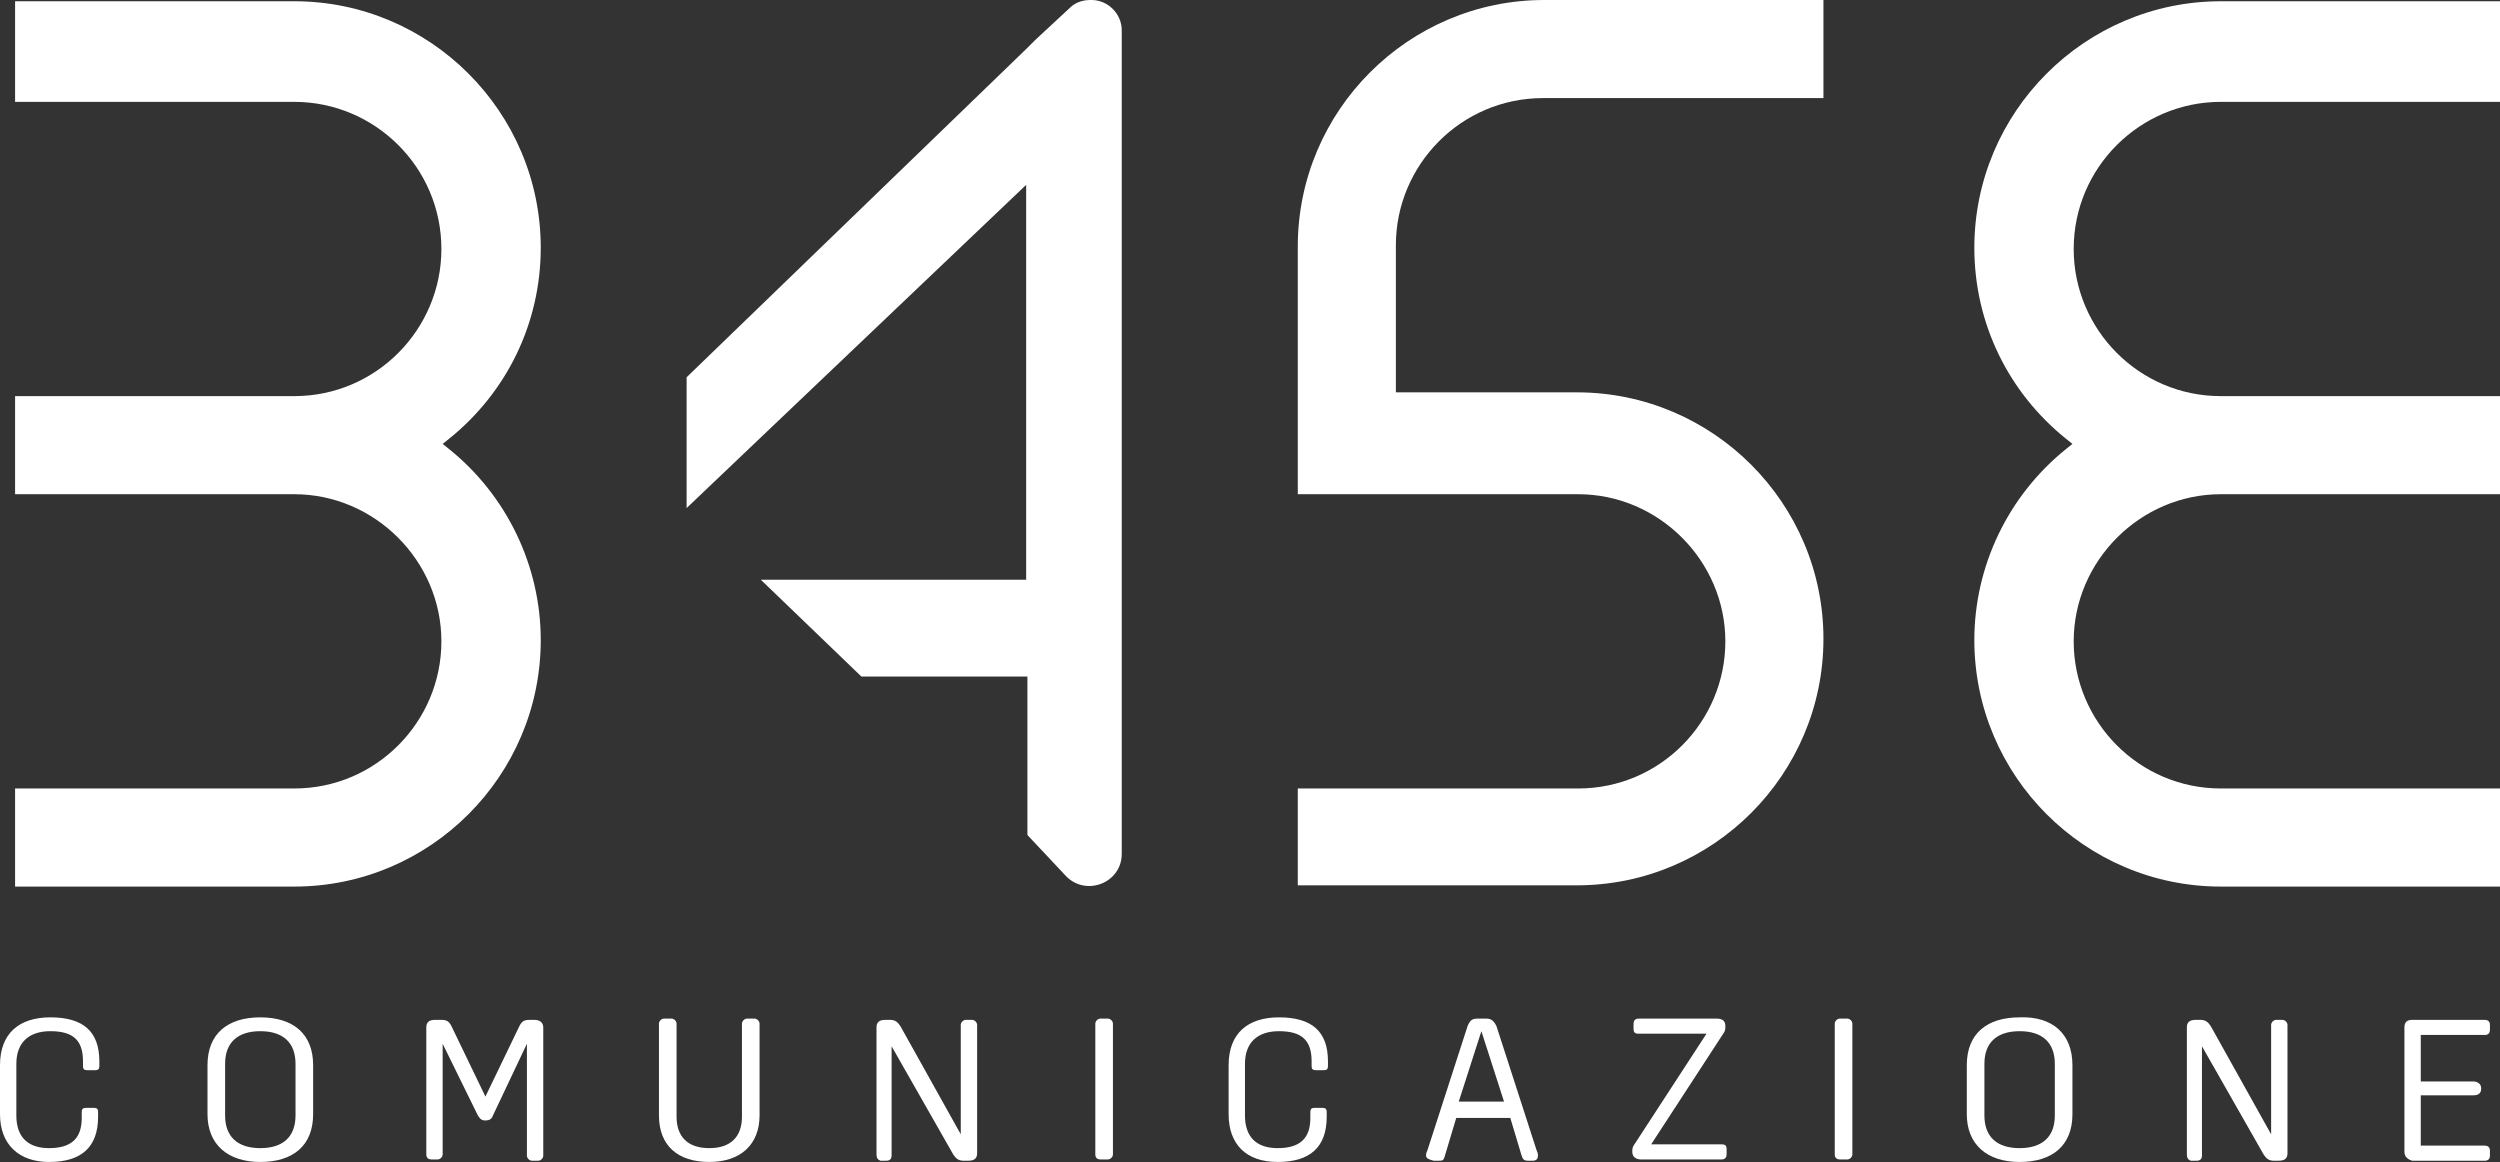 <?xml version="1.0" encoding="UTF-8"?> <svg xmlns="http://www.w3.org/2000/svg" xmlns:xlink="http://www.w3.org/1999/xlink" version="1.1" id="Livello_1" x="0px" y="0px" width="198.8px" height="92.4px" viewBox="0 0 198.8 92.4" style="enable-background:new 0 0 198.8 92.4;" xml:space="preserve"><rect x="0" y="0" width="198.8" height="92.4" fill="#333333" stroke="none"/> <style type="text/css"> .st0{fill:#FFFFFF;} </style> <g> <g> <path class="st0" d="M0,88.6v-3.9c0-2.5,1.5-3.8,4-3.8c2.6,0,3.9,1.1,3.9,3.5v0.4c0,0.2-0.1,0.3-0.3,0.3H6.9 c-0.2,0-0.3-0.1-0.3-0.3v-0.4c0-1.7-0.8-2.4-2.6-2.4c-1.7,0-2.7,0.9-2.7,2.6v4.1c0,1.7,0.9,2.6,2.6,2.6c1.8,0,2.6-0.8,2.6-2.4 v-0.5c0-0.2,0.1-0.3,0.3-0.3h0.7c0.2,0,0.3,0.1,0.3,0.3v0.4c0,2.4-1.3,3.6-3.9,3.6C1.5,92.4,0,91,0,88.6z"></path> <path class="st0" d="M24.9,84.7v3.9c0,2.5-1.6,3.8-4.2,3.8s-4.2-1.4-4.2-3.8v-3.9c0-2.5,1.6-3.8,4.2-3.8S24.9,82.2,24.9,84.7z M20.7,91.3c1.8,0,2.8-0.9,2.8-2.6v-4.1c0-1.7-1-2.6-2.8-2.6s-2.8,0.9-2.8,2.6v4.1C17.9,90.4,18.9,91.3,20.7,91.3z"></path> <path class="st0" d="M33.9,91.8V81.7c0-0.4,0.2-0.6,0.7-0.6h0.5c0.4,0,0.6,0.1,0.8,0.5l2.7,5.6l2.7-5.6c0.2-0.4,0.4-0.5,0.8-0.5 h0.4c0.4,0,0.7,0.2,0.7,0.6v10.2c0,0.2-0.2,0.4-0.4,0.4h-0.5c-0.2,0-0.4-0.2-0.4-0.4V83l-2.7,5.7c-0.1,0.3-0.3,0.4-0.6,0.4 c-0.3,0-0.4-0.1-0.6-0.4L35.2,83v8.8c0,0.2-0.2,0.4-0.4,0.4h-0.5C34.1,92.2,33.9,92.1,33.9,91.8z"></path> <path class="st0" d="M52.4,88.7v-7.3c0-0.2,0.2-0.4,0.4-0.4h0.6c0.2,0,0.4,0.2,0.4,0.4v7.4c0,1.6,0.9,2.5,2.6,2.5 c1.7,0,2.6-0.9,2.6-2.5v-7.4c0-0.2,0.2-0.4,0.4-0.4H60c0.2,0,0.4,0.2,0.4,0.4v7.3c0,2.3-1.5,3.7-4,3.7 C53.9,92.4,52.4,91.1,52.4,88.7z"></path> <path class="st0" d="M69.7,91.8V81.7c0-0.4,0.2-0.6,0.7-0.6h0.4c0.4,0,0.6,0.2,0.8,0.5l4.8,8.6v-8.7c0-0.2,0.2-0.4,0.4-0.4h0.5 c0.2,0,0.4,0.2,0.4,0.4v10.2c0,0.4-0.2,0.6-0.7,0.6h-0.4c-0.4,0-0.6-0.2-0.8-0.5l-4.9-8.6v8.7c0,0.2-0.1,0.4-0.4,0.4h-0.5 C69.8,92.2,69.7,92.1,69.7,91.8z"></path> <path class="st0" d="M87.1,91.8V81.4c0-0.2,0.2-0.4,0.4-0.4h0.6c0.2,0,0.4,0.2,0.4,0.4v10.4c0,0.2-0.2,0.4-0.4,0.4h-0.6 C87.3,92.2,87.1,92.1,87.1,91.8z"></path> <path class="st0" d="M97.7,88.6v-3.9c0-2.5,1.5-3.8,4-3.8c2.6,0,3.9,1.1,3.9,3.5v0.4c0,0.2-0.1,0.3-0.3,0.3h-0.7 c-0.2,0-0.3-0.1-0.3-0.3v-0.4c0-1.7-0.8-2.4-2.6-2.4c-1.7,0-2.7,0.9-2.7,2.6v4.1c0,1.7,0.9,2.6,2.6,2.6c1.8,0,2.6-0.8,2.6-2.4 v-0.5c0-0.2,0.1-0.3,0.3-0.3h0.7c0.2,0,0.3,0.1,0.3,0.3v0.4c0,2.4-1.3,3.6-3.9,3.6C99.1,92.4,97.7,91,97.7,88.6z"></path> <path class="st0" d="M113.4,91.9c0-0.1,0-0.2,0.1-0.4l3.2-9.9c0.2-0.5,0.4-0.6,0.8-0.6h0.7c0.4,0,0.6,0.2,0.8,0.6l3.2,9.9 c0.1,0.2,0.1,0.3,0.1,0.4c0,0.2-0.1,0.4-0.4,0.4h-0.4c-0.3,0-0.4-0.1-0.5-0.4l-0.9-3h-4.3l-0.9,3c-0.1,0.4-0.2,0.4-0.5,0.4h-0.4 C113.6,92.2,113.4,92.1,113.4,91.9z M119.6,87.6l-1.8-5.6l-1.8,5.6H119.6z"></path> <path class="st0" d="M129.8,91.6v-0.1c0-0.3,0.1-0.4,0.3-0.7l5.6-8.6h-5.4c-0.3,0-0.4-0.1-0.4-0.4v-0.4c0-0.2,0.1-0.4,0.4-0.4h6.2 c0.5,0,0.7,0.2,0.7,0.6v0.1c0,0.3-0.1,0.4-0.3,0.7l-5.6,8.6h5.6c0.3,0,0.4,0.1,0.4,0.4v0.4c0,0.2-0.1,0.4-0.4,0.4h-6.4 C130.1,92.2,129.8,92,129.8,91.6z"></path> <path class="st0" d="M145.9,91.8V81.4c0-0.2,0.2-0.4,0.4-0.4h0.6c0.2,0,0.4,0.2,0.4,0.4v10.4c0,0.2-0.2,0.4-0.4,0.4h-0.6 C146.1,92.2,145.9,92.1,145.9,91.8z"></path> <path class="st0" d="M164.8,84.7v3.9c0,2.5-1.6,3.8-4.2,3.8c-2.6,0-4.2-1.4-4.2-3.8v-3.9c0-2.5,1.6-3.8,4.2-3.8 C163.2,80.8,164.8,82.2,164.8,84.7z M160.6,91.3c1.8,0,2.8-0.9,2.8-2.6v-4.1c0-1.7-1-2.6-2.8-2.6s-2.8,0.9-2.8,2.6v4.1 C157.8,90.4,158.8,91.3,160.6,91.3z"></path> <path class="st0" d="M173.9,91.8V81.7c0-0.4,0.2-0.6,0.7-0.6h0.4c0.4,0,0.6,0.2,0.8,0.5l4.8,8.6v-8.7c0-0.2,0.2-0.4,0.4-0.4h0.5 c0.2,0,0.4,0.2,0.4,0.4v10.2c0,0.4-0.2,0.6-0.7,0.6h-0.4c-0.4,0-0.6-0.2-0.8-0.5l-4.9-8.6v8.7c0,0.2-0.1,0.4-0.4,0.4h-0.5 C174,92.2,173.9,92.1,173.9,91.8z"></path> <path class="st0" d="M191.2,91.6v-9.9c0-0.4,0.2-0.6,0.6-0.6h5.8c0.2,0,0.4,0.1,0.4,0.4v0.4c0,0.2-0.1,0.4-0.4,0.4h-5.1V86h4.2 c0.3,0,0.6,0.2,0.6,0.5v0.1c0,0.3-0.2,0.5-0.6,0.5h-4.2v4h5.1c0.2,0,0.4,0.1,0.4,0.4v0.4c0,0.2-0.1,0.4-0.4,0.4h-5.8 C191.5,92.2,191.2,92,191.2,91.6z"></path> </g> <g> <path class="st0" d="M1.2,70.5v-7.8h22.2c6.5,0,11.7-5.3,11.7-11.7s-5.3-11.7-11.7-11.7H1.2v-7.8h22.2c6.5,0,11.7-5.3,11.7-11.7 c0-6.5-5.3-11.7-11.7-11.7H1.2V0.1h22.2c10.8,0,19.6,8.8,19.6,19.6c0,6-2.7,11.5-7.3,15.2l-0.5,0.4l0.5,0.4 c4.6,3.7,7.3,9.3,7.3,15.2c0,10.8-8.8,19.6-19.6,19.6H1.2z"></path> </g> <g> <path class="st0" d="M198.8,70.5v-7.8h-22.2c-6.5,0-11.7-5.3-11.7-11.7s5.3-11.7,11.7-11.7h22.2v-7.8h-22.2 c-6.5,0-11.7-5.3-11.7-11.7c0-6.5,5.3-11.7,11.7-11.7h22.2V0.1h-22.2c-10.8,0-19.6,8.8-19.6,19.6c0,6,2.7,11.5,7.3,15.2l0.5,0.4 l-0.5,0.4c-4.6,3.7-7.3,9.3-7.3,15.2c0,10.8,8.8,19.6,19.6,19.6H198.8z"></path> </g> <g> <path class="st0" d="M103.2,70.5v-7.8h22.3c6.5,0,11.7-5.3,11.7-11.7s-5.3-11.7-11.7-11.7h-22.3V19.6c0-10.8,8.8-19.6,19.6-19.6 H145v7.8h-22.3c-6.5,0-11.7,5.3-11.7,11.7v11.7h14.4c10.8,0,19.6,8.8,19.6,19.6s-8.8,19.6-19.6,19.6H103.2z"></path> </g> <path class="st0" d="M81.7,66.4V53.8H68.5l-8-7.7h21.1V14.7l-27,25.7V30l27-26.1v0l0.7-0.7l2.8-2.6c0.4-0.4,1-0.6,1.6-0.6h0.1 c1.3,0,2.4,1.1,2.4,2.4v65.5c0,2.3-2.8,3.4-4.4,1.8L81.7,66.4z"></path> </g> </svg> 